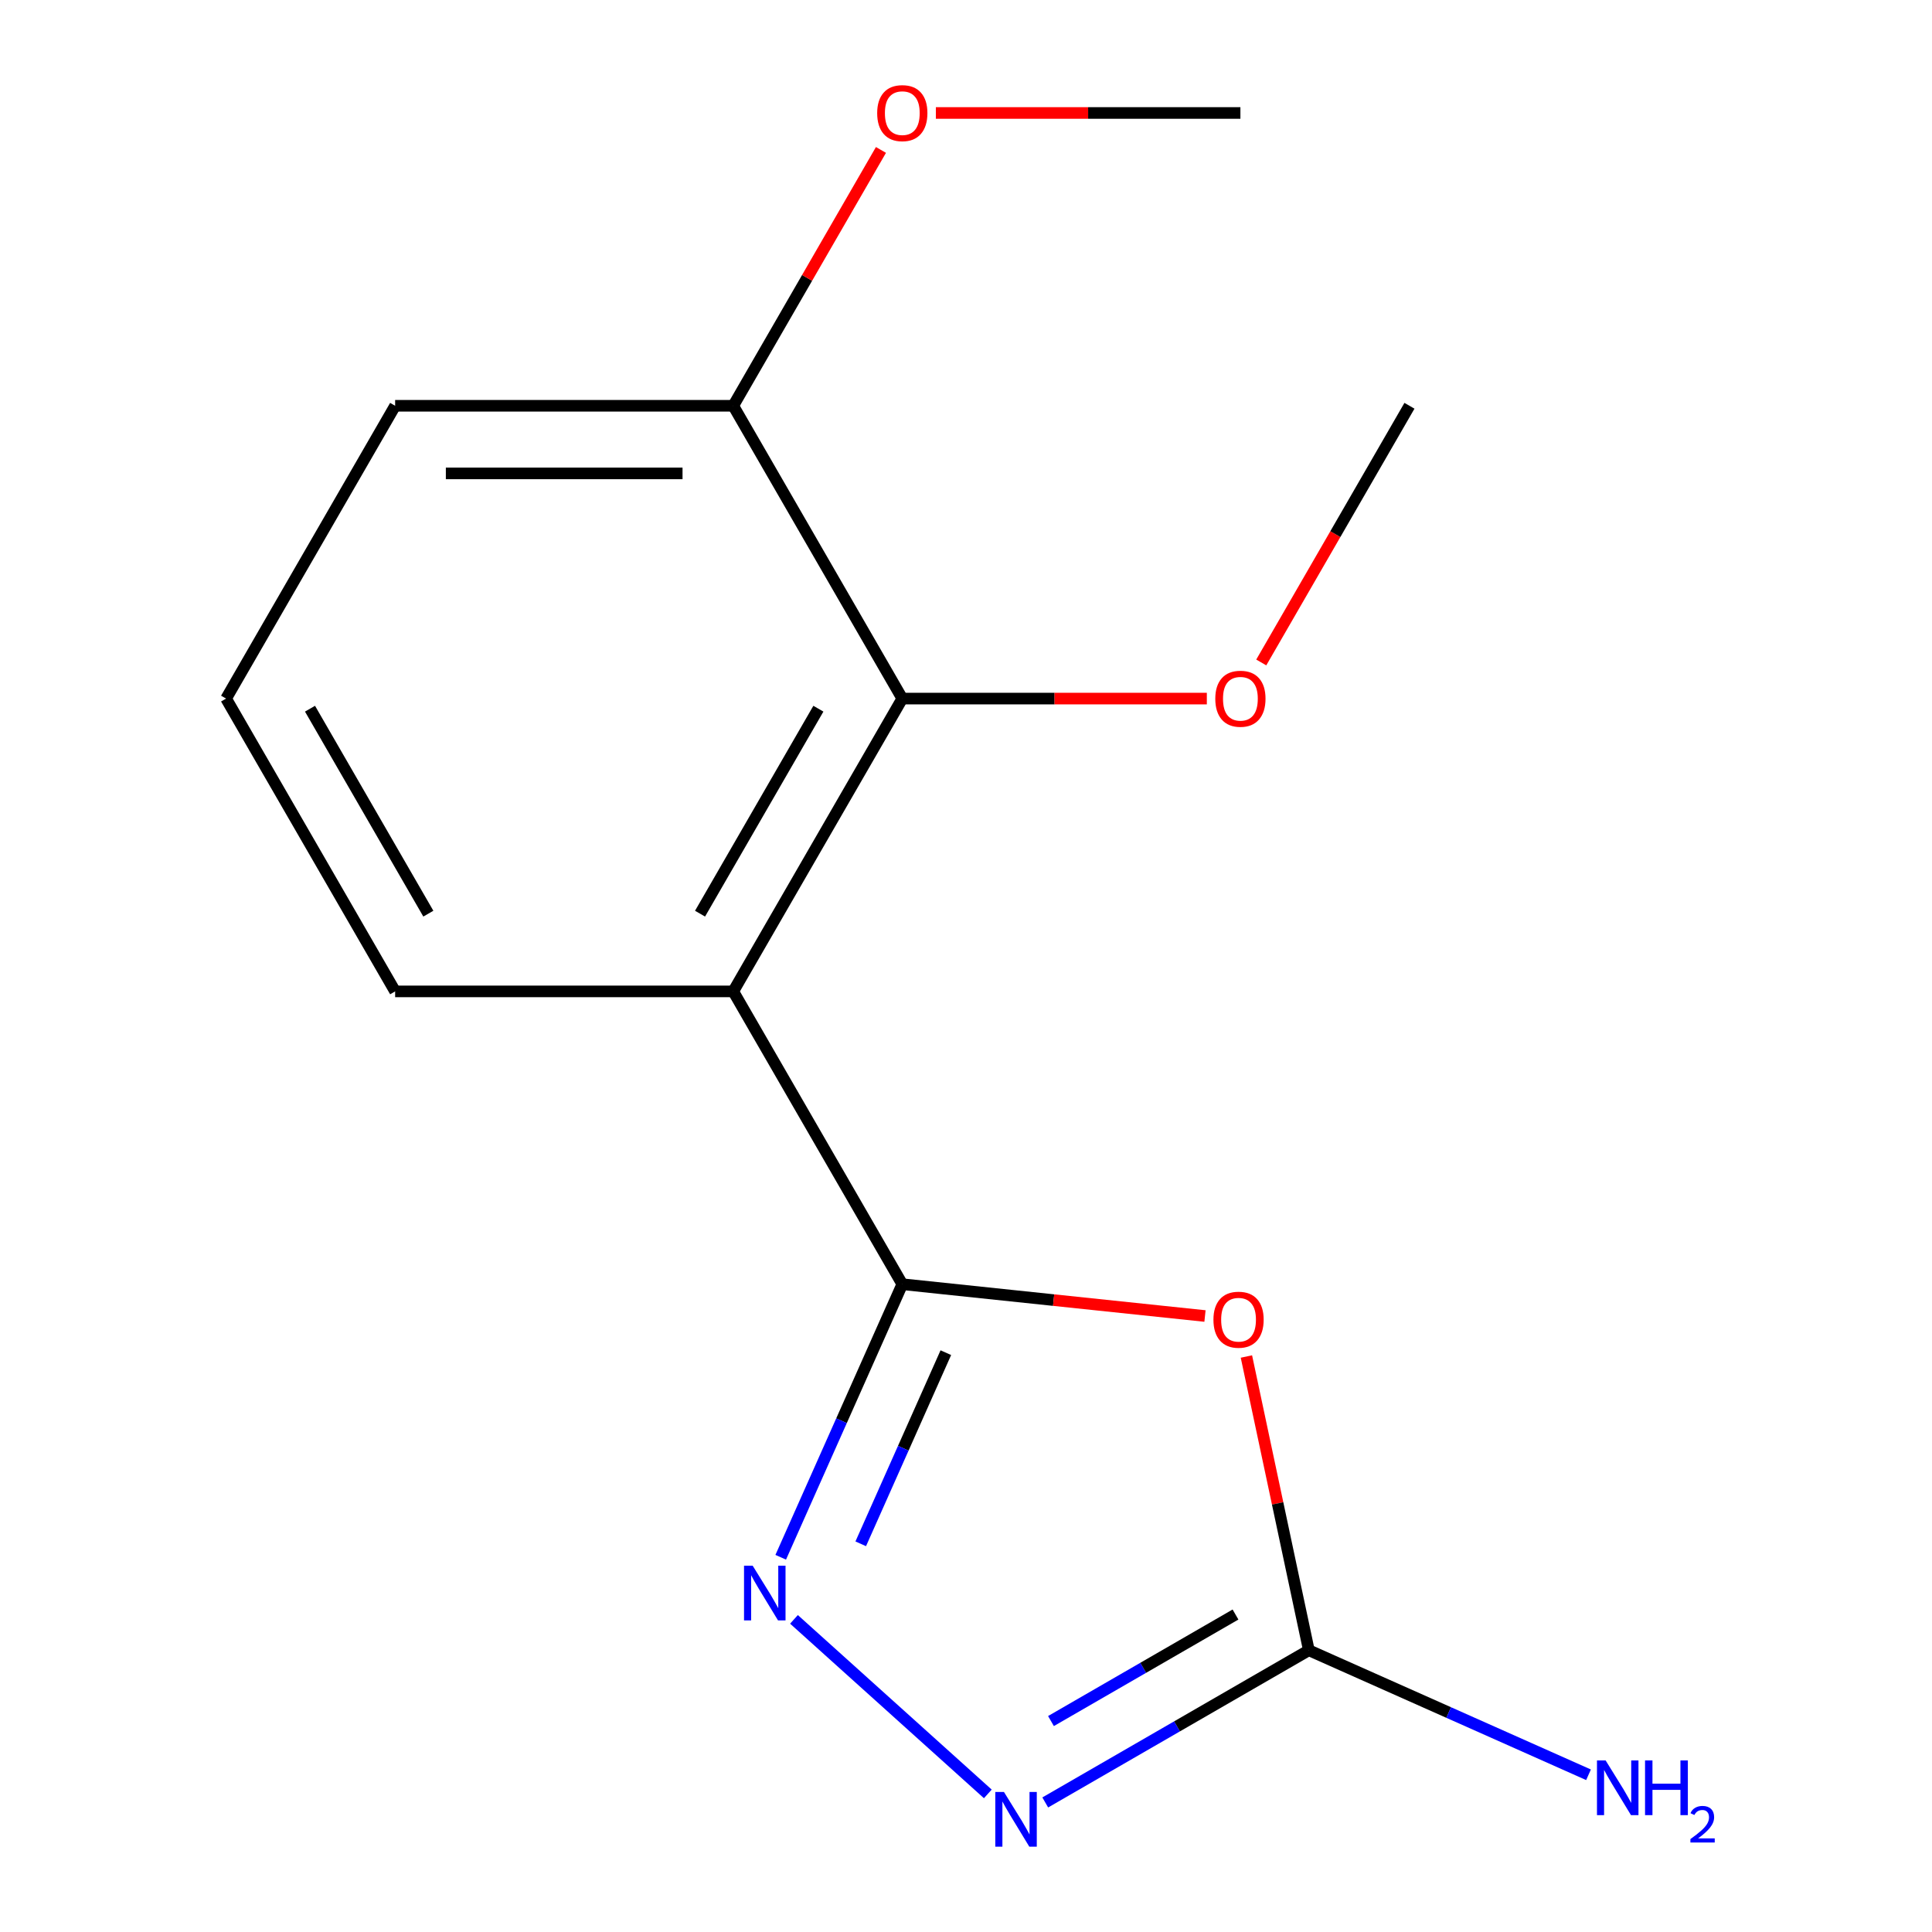 <?xml version='1.0' encoding='iso-8859-1'?>
<svg version='1.1' baseProfile='full'
              xmlns='http://www.w3.org/2000/svg'
                      xmlns:rdkit='http://www.rdkit.org/xml'
                      xmlns:xlink='http://www.w3.org/1999/xlink'
                  xml:space='preserve'
width='1000px' height='1000px' viewBox='0 0 1000 1000'>
<!-- END OF HEADER -->
<rect style='opacity:1.0;fill:#FFFFFF;stroke:none' width='1000' height='1000' x='0' y='0'> </rect>
<path class='bond-0' d='M 467.028,664.7 L 545.363,672.933' style='fill:none;fill-rule:evenodd;stroke:#000000;stroke-width:6px;stroke-linecap:butt;stroke-linejoin:miter;stroke-opacity:1' />
<path class='bond-0' d='M 545.363,672.933 L 623.697,681.167' style='fill:none;fill-rule:evenodd;stroke:#FF0000;stroke-width:6px;stroke-linecap:butt;stroke-linejoin:miter;stroke-opacity:1' />
<path class='bond-1' d='M 467.028,664.7 L 435.564,735.369' style='fill:none;fill-rule:evenodd;stroke:#000000;stroke-width:6px;stroke-linecap:butt;stroke-linejoin:miter;stroke-opacity:1' />
<path class='bond-1' d='M 435.564,735.369 L 404.1,806.038' style='fill:none;fill-rule:evenodd;stroke:#0000FF;stroke-width:6px;stroke-linecap:butt;stroke-linejoin:miter;stroke-opacity:1' />
<path class='bond-1' d='M 489.564,700.137 L 467.539,749.605' style='fill:none;fill-rule:evenodd;stroke:#000000;stroke-width:6px;stroke-linecap:butt;stroke-linejoin:miter;stroke-opacity:1' />
<path class='bond-1' d='M 467.539,749.605 L 445.514,799.073' style='fill:none;fill-rule:evenodd;stroke:#0000FF;stroke-width:6px;stroke-linecap:butt;stroke-linejoin:miter;stroke-opacity:1' />
<path class='bond-2' d='M 467.028,664.7 L 379.527,513.143' style='fill:none;fill-rule:evenodd;stroke:#000000;stroke-width:6px;stroke-linecap:butt;stroke-linejoin:miter;stroke-opacity:1' />
<path class='bond-4' d='M 645.14,702.128 L 661.299,778.15' style='fill:none;fill-rule:evenodd;stroke:#FF0000;stroke-width:6px;stroke-linecap:butt;stroke-linejoin:miter;stroke-opacity:1' />
<path class='bond-4' d='M 661.299,778.15 L 677.458,854.172' style='fill:none;fill-rule:evenodd;stroke:#000000;stroke-width:6px;stroke-linecap:butt;stroke-linejoin:miter;stroke-opacity:1' />
<path class='bond-3' d='M 410.963,838.183 L 511.294,928.521' style='fill:none;fill-rule:evenodd;stroke:#0000FF;stroke-width:6px;stroke-linecap:butt;stroke-linejoin:miter;stroke-opacity:1' />
<path class='bond-5' d='M 379.527,513.143 L 467.028,361.586' style='fill:none;fill-rule:evenodd;stroke:#000000;stroke-width:6px;stroke-linecap:butt;stroke-linejoin:miter;stroke-opacity:1' />
<path class='bond-5' d='M 362.341,472.909 L 423.592,366.82' style='fill:none;fill-rule:evenodd;stroke:#000000;stroke-width:6px;stroke-linecap:butt;stroke-linejoin:miter;stroke-opacity:1' />
<path class='bond-9' d='M 379.527,513.143 L 204.524,513.143' style='fill:none;fill-rule:evenodd;stroke:#000000;stroke-width:6px;stroke-linecap:butt;stroke-linejoin:miter;stroke-opacity:1' />
<path class='bond-15' d='M 541.016,932.946 L 609.237,893.559' style='fill:none;fill-rule:evenodd;stroke:#0000FF;stroke-width:6px;stroke-linecap:butt;stroke-linejoin:miter;stroke-opacity:1' />
<path class='bond-15' d='M 609.237,893.559 L 677.458,854.172' style='fill:none;fill-rule:evenodd;stroke:#000000;stroke-width:6px;stroke-linecap:butt;stroke-linejoin:miter;stroke-opacity:1' />
<path class='bond-15' d='M 543.982,890.819 L 591.736,863.248' style='fill:none;fill-rule:evenodd;stroke:#0000FF;stroke-width:6px;stroke-linecap:butt;stroke-linejoin:miter;stroke-opacity:1' />
<path class='bond-15' d='M 591.736,863.248 L 639.491,835.676' style='fill:none;fill-rule:evenodd;stroke:#000000;stroke-width:6px;stroke-linecap:butt;stroke-linejoin:miter;stroke-opacity:1' />
<path class='bond-7' d='M 677.458,854.172 L 749.837,886.397' style='fill:none;fill-rule:evenodd;stroke:#000000;stroke-width:6px;stroke-linecap:butt;stroke-linejoin:miter;stroke-opacity:1' />
<path class='bond-7' d='M 749.837,886.397 L 822.216,918.622' style='fill:none;fill-rule:evenodd;stroke:#0000FF;stroke-width:6px;stroke-linecap:butt;stroke-linejoin:miter;stroke-opacity:1' />
<path class='bond-6' d='M 467.028,361.586 L 379.527,210.029' style='fill:none;fill-rule:evenodd;stroke:#000000;stroke-width:6px;stroke-linecap:butt;stroke-linejoin:miter;stroke-opacity:1' />
<path class='bond-8' d='M 467.028,361.586 L 545.842,361.586' style='fill:none;fill-rule:evenodd;stroke:#000000;stroke-width:6px;stroke-linecap:butt;stroke-linejoin:miter;stroke-opacity:1' />
<path class='bond-8' d='M 545.842,361.586 L 624.656,361.586' style='fill:none;fill-rule:evenodd;stroke:#FF0000;stroke-width:6px;stroke-linecap:butt;stroke-linejoin:miter;stroke-opacity:1' />
<path class='bond-10' d='M 379.527,210.029 L 417.754,143.818' style='fill:none;fill-rule:evenodd;stroke:#000000;stroke-width:6px;stroke-linecap:butt;stroke-linejoin:miter;stroke-opacity:1' />
<path class='bond-10' d='M 417.754,143.818 L 455.981,77.608' style='fill:none;fill-rule:evenodd;stroke:#FF0000;stroke-width:6px;stroke-linecap:butt;stroke-linejoin:miter;stroke-opacity:1' />
<path class='bond-16' d='M 379.527,210.029 L 204.524,210.029' style='fill:none;fill-rule:evenodd;stroke:#000000;stroke-width:6px;stroke-linecap:butt;stroke-linejoin:miter;stroke-opacity:1' />
<path class='bond-16' d='M 353.276,245.03 L 230.774,245.03' style='fill:none;fill-rule:evenodd;stroke:#000000;stroke-width:6px;stroke-linecap:butt;stroke-linejoin:miter;stroke-opacity:1' />
<path class='bond-13' d='M 652.825,342.891 L 691.179,276.46' style='fill:none;fill-rule:evenodd;stroke:#FF0000;stroke-width:6px;stroke-linecap:butt;stroke-linejoin:miter;stroke-opacity:1' />
<path class='bond-13' d='M 691.179,276.46 L 729.532,210.029' style='fill:none;fill-rule:evenodd;stroke:#000000;stroke-width:6px;stroke-linecap:butt;stroke-linejoin:miter;stroke-opacity:1' />
<path class='bond-11' d='M 204.524,513.143 L 117.022,361.586' style='fill:none;fill-rule:evenodd;stroke:#000000;stroke-width:6px;stroke-linecap:butt;stroke-linejoin:miter;stroke-opacity:1' />
<path class='bond-11' d='M 221.71,472.909 L 160.459,366.82' style='fill:none;fill-rule:evenodd;stroke:#000000;stroke-width:6px;stroke-linecap:butt;stroke-linejoin:miter;stroke-opacity:1' />
<path class='bond-14' d='M 484.403,58.472 L 563.217,58.472' style='fill:none;fill-rule:evenodd;stroke:#FF0000;stroke-width:6px;stroke-linecap:butt;stroke-linejoin:miter;stroke-opacity:1' />
<path class='bond-14' d='M 563.217,58.472 L 642.031,58.472' style='fill:none;fill-rule:evenodd;stroke:#000000;stroke-width:6px;stroke-linecap:butt;stroke-linejoin:miter;stroke-opacity:1' />
<path class='bond-12' d='M 117.022,361.586 L 204.524,210.029' style='fill:none;fill-rule:evenodd;stroke:#000000;stroke-width:6px;stroke-linecap:butt;stroke-linejoin:miter;stroke-opacity:1' />
<path  class='atom-1' d='M 628.072 683.073
Q 628.072 676.273, 631.432 672.473
Q 634.792 668.673, 641.072 668.673
Q 647.352 668.673, 650.712 672.473
Q 654.072 676.273, 654.072 683.073
Q 654.072 689.953, 650.672 693.873
Q 647.272 697.753, 641.072 697.753
Q 634.832 697.753, 631.432 693.873
Q 628.072 689.993, 628.072 683.073
M 641.072 694.553
Q 645.392 694.553, 647.712 691.673
Q 650.072 688.753, 650.072 683.073
Q 650.072 677.513, 647.712 674.713
Q 645.392 671.873, 641.072 671.873
Q 636.752 671.873, 634.392 674.673
Q 632.072 677.473, 632.072 683.073
Q 632.072 688.793, 634.392 691.673
Q 636.752 694.553, 641.072 694.553
' fill='#FF0000'/>
<path  class='atom-2' d='M 389.588 810.413
L 398.868 825.413
Q 399.788 826.893, 401.268 829.573
Q 402.748 832.253, 402.828 832.413
L 402.828 810.413
L 406.588 810.413
L 406.588 838.733
L 402.708 838.733
L 392.748 822.333
Q 391.588 820.413, 390.348 818.213
Q 389.148 816.013, 388.788 815.333
L 388.788 838.733
L 385.108 838.733
L 385.108 810.413
L 389.588 810.413
' fill='#0000FF'/>
<path  class='atom-4' d='M 519.641 927.513
L 528.921 942.513
Q 529.841 943.993, 531.321 946.673
Q 532.801 949.353, 532.881 949.513
L 532.881 927.513
L 536.641 927.513
L 536.641 955.833
L 532.761 955.833
L 522.801 939.433
Q 521.641 937.513, 520.401 935.313
Q 519.201 933.113, 518.841 932.433
L 518.841 955.833
L 515.161 955.833
L 515.161 927.513
L 519.641 927.513
' fill='#0000FF'/>
<path  class='atom-8' d='M 831.071 911.192
L 840.351 926.192
Q 841.271 927.672, 842.751 930.352
Q 844.231 933.032, 844.311 933.192
L 844.311 911.192
L 848.071 911.192
L 848.071 939.512
L 844.191 939.512
L 834.231 923.112
Q 833.071 921.192, 831.831 918.992
Q 830.631 916.792, 830.271 916.112
L 830.271 939.512
L 826.591 939.512
L 826.591 911.192
L 831.071 911.192
' fill='#0000FF'/>
<path  class='atom-8' d='M 851.471 911.192
L 855.311 911.192
L 855.311 923.232
L 869.791 923.232
L 869.791 911.192
L 873.631 911.192
L 873.631 939.512
L 869.791 939.512
L 869.791 926.432
L 855.311 926.432
L 855.311 939.512
L 851.471 939.512
L 851.471 911.192
' fill='#0000FF'/>
<path  class='atom-8' d='M 875.003 938.518
Q 875.69 936.749, 877.327 935.772
Q 878.963 934.769, 881.234 934.769
Q 884.059 934.769, 885.643 936.3
Q 887.227 937.832, 887.227 940.551
Q 887.227 943.323, 885.167 945.91
Q 883.135 948.497, 878.911 951.56
L 887.543 951.56
L 887.543 953.672
L 874.951 953.672
L 874.951 951.903
Q 878.435 949.421, 880.495 947.573
Q 882.58 945.725, 883.583 944.062
Q 884.587 942.399, 884.587 940.683
Q 884.587 938.888, 883.689 937.884
Q 882.791 936.881, 881.234 936.881
Q 879.729 936.881, 878.726 937.488
Q 877.723 938.096, 877.01 939.442
L 875.003 938.518
' fill='#0000FF'/>
<path  class='atom-9' d='M 629.031 361.666
Q 629.031 354.866, 632.391 351.066
Q 635.751 347.266, 642.031 347.266
Q 648.311 347.266, 651.671 351.066
Q 655.031 354.866, 655.031 361.666
Q 655.031 368.546, 651.631 372.466
Q 648.231 376.346, 642.031 376.346
Q 635.791 376.346, 632.391 372.466
Q 629.031 368.586, 629.031 361.666
M 642.031 373.146
Q 646.351 373.146, 648.671 370.266
Q 651.031 367.346, 651.031 361.666
Q 651.031 356.106, 648.671 353.306
Q 646.351 350.466, 642.031 350.466
Q 637.711 350.466, 635.351 353.266
Q 633.031 356.066, 633.031 361.666
Q 633.031 367.386, 635.351 370.266
Q 637.711 373.146, 642.031 373.146
' fill='#FF0000'/>
<path  class='atom-11' d='M 454.028 58.552
Q 454.028 51.752, 457.388 47.952
Q 460.748 44.152, 467.028 44.152
Q 473.308 44.152, 476.668 47.952
Q 480.028 51.752, 480.028 58.552
Q 480.028 65.432, 476.628 69.352
Q 473.228 73.232, 467.028 73.232
Q 460.788 73.232, 457.388 69.352
Q 454.028 65.472, 454.028 58.552
M 467.028 70.032
Q 471.348 70.032, 473.668 67.152
Q 476.028 64.232, 476.028 58.552
Q 476.028 52.992, 473.668 50.192
Q 471.348 47.352, 467.028 47.352
Q 462.708 47.352, 460.348 50.152
Q 458.028 52.952, 458.028 58.552
Q 458.028 64.272, 460.348 67.152
Q 462.708 70.032, 467.028 70.032
' fill='#FF0000'/>
</svg>
